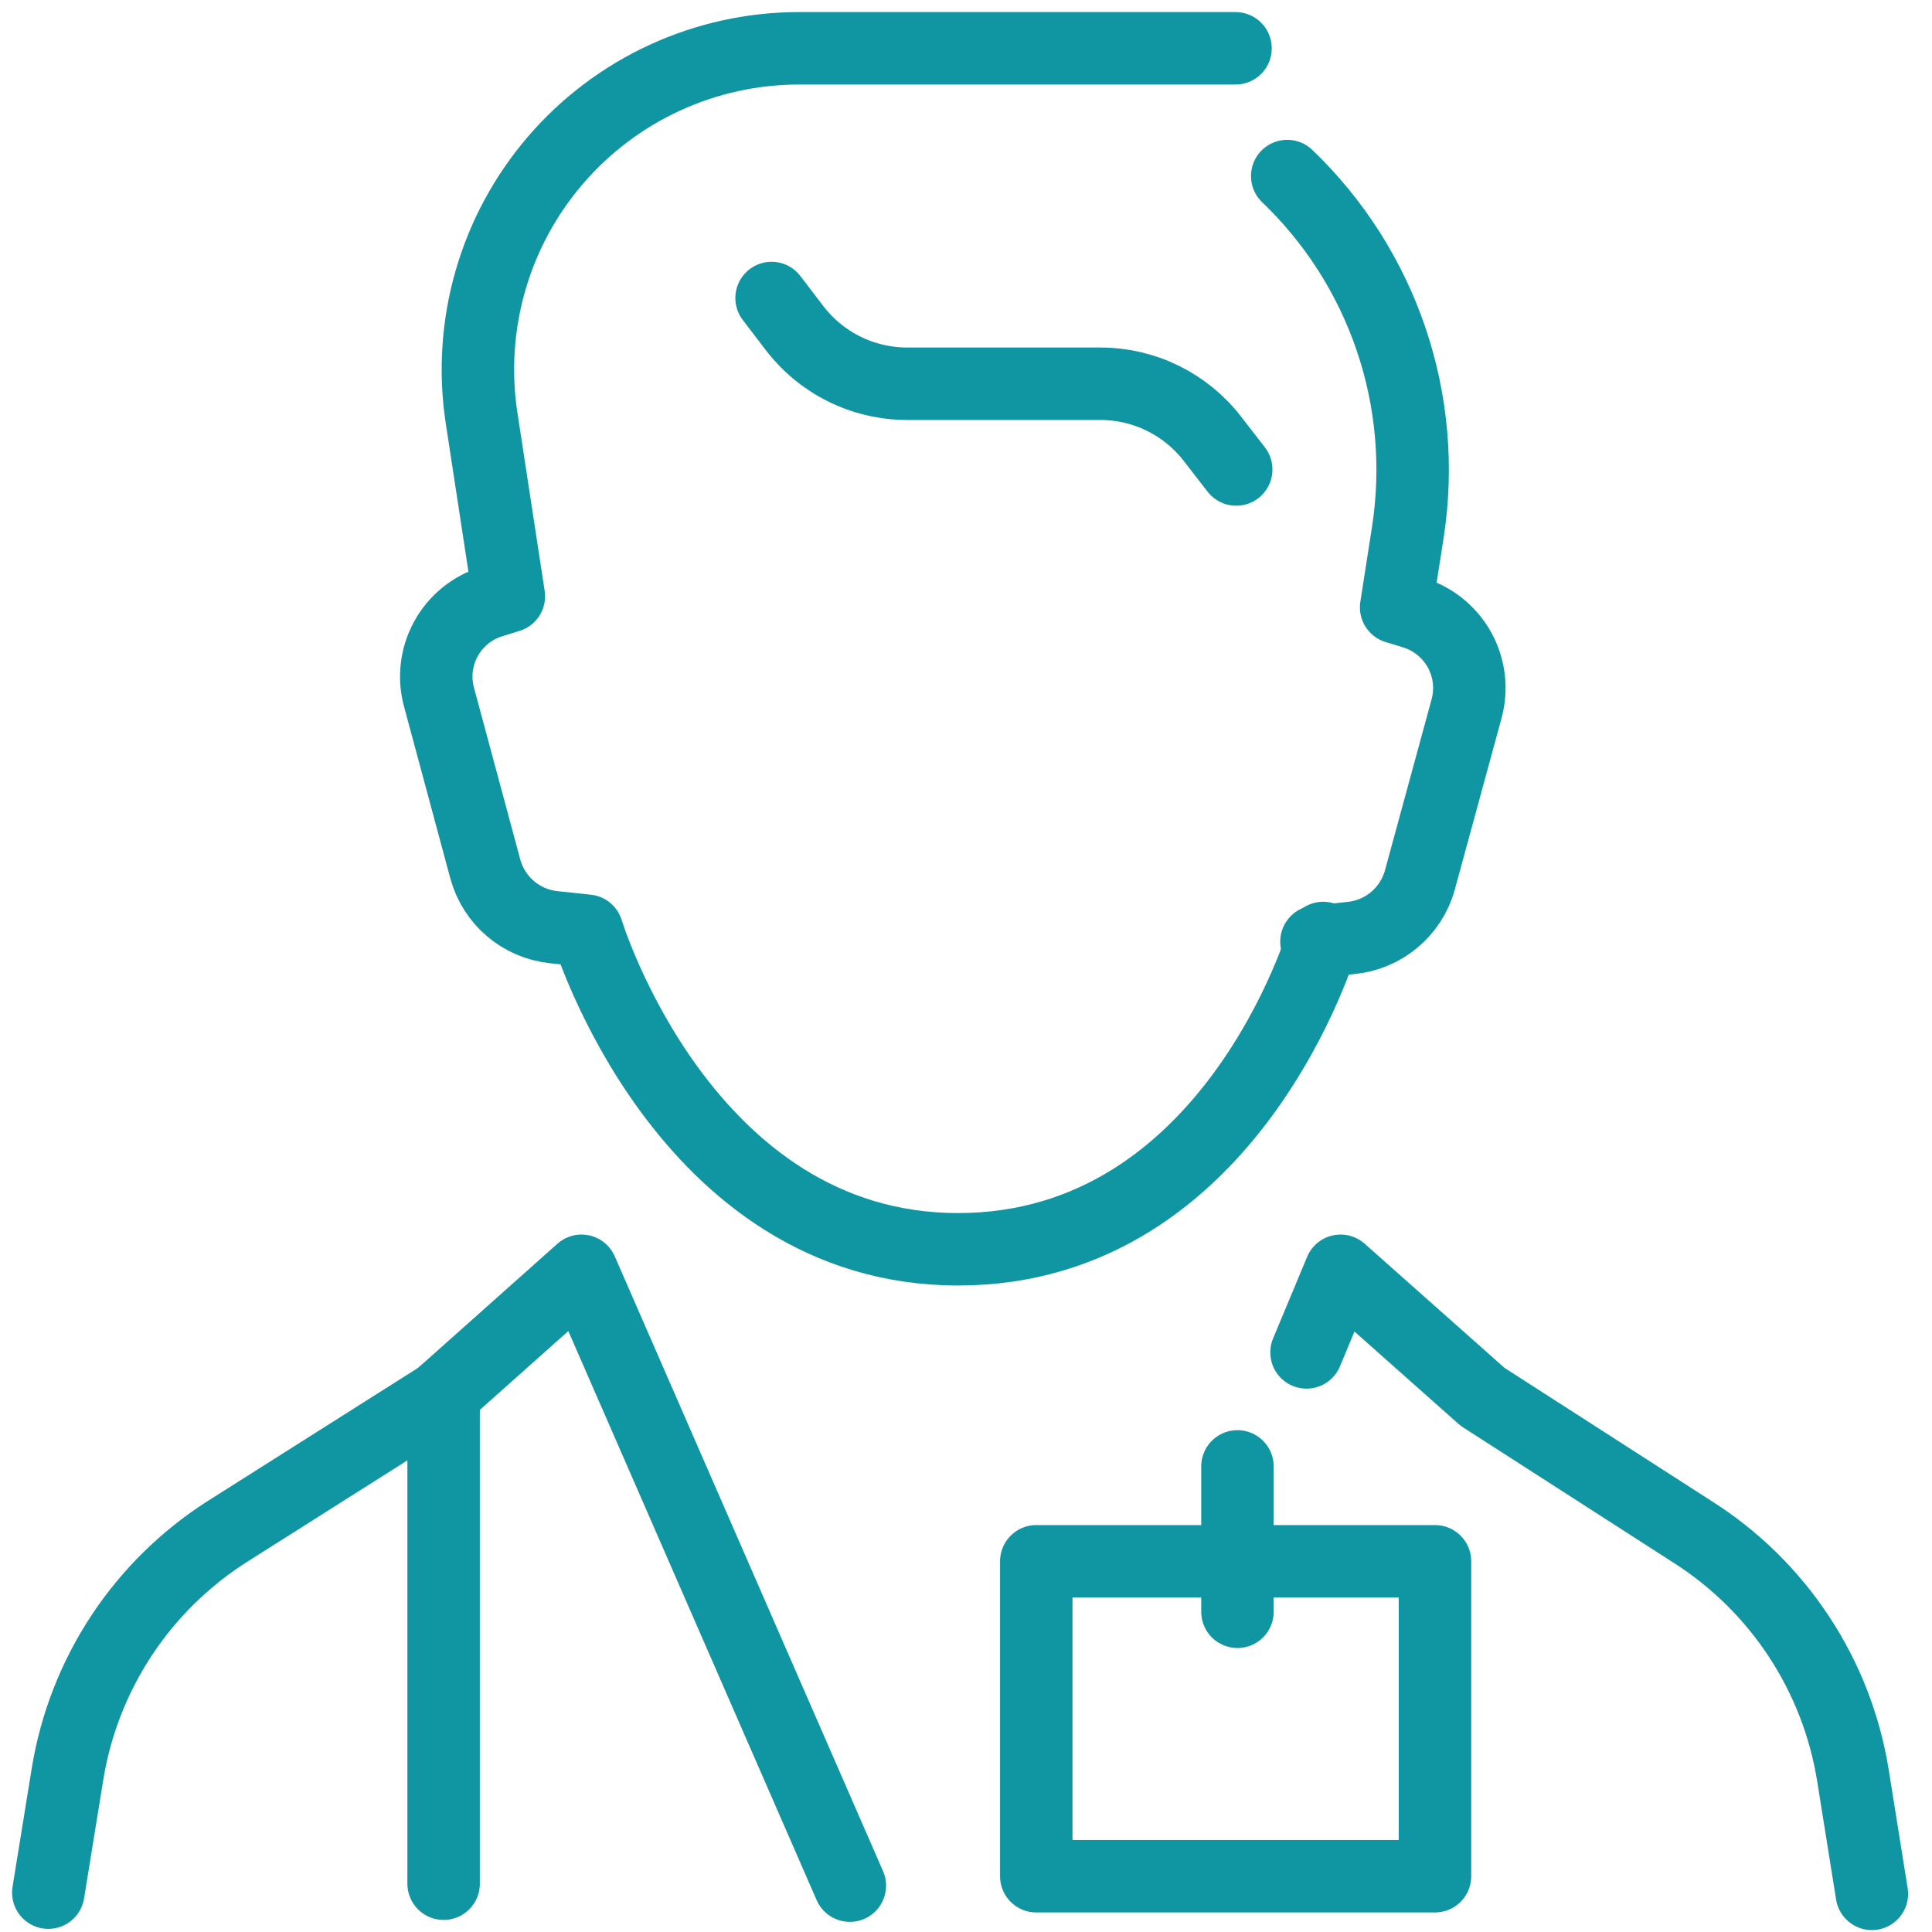 <?xml version="1.0" encoding="UTF-8"?> <svg xmlns="http://www.w3.org/2000/svg" width="80" height="80" viewBox="0 0 80 80" fill="none"> <path d="M51.16 2H33.08C31.165 2.001 29.273 2.416 27.533 3.216C25.793 4.016 24.246 5.182 22.999 6.635C21.751 8.087 20.832 9.792 20.304 11.633C19.776 13.474 19.652 15.407 19.94 17.3L21.07 24.69L20.36 24.91C19.546 25.16 18.863 25.719 18.458 26.467C18.052 27.215 17.956 28.092 18.19 28.91L20.1 36C20.276 36.633 20.637 37.2 21.138 37.626C21.639 38.052 22.256 38.318 22.91 38.39L24.31 38.54C24.31 38.54 28.31 51.73 39.67 51.73C51.03 51.73 54.79 38.84 54.79 38.84" stroke="#1096A2" stroke-width="3" stroke-linecap="round" stroke-linejoin="round"></path> <path d="M53.301 7.29C55.254 9.16 56.728 11.473 57.599 14.034C58.469 16.594 58.71 19.327 58.301 22L57.811 25.15L58.531 25.37C59.346 25.618 60.032 26.176 60.442 26.923C60.851 27.671 60.951 28.549 60.721 29.37L58.791 36.45C58.612 37.091 58.242 37.662 57.732 38.089C57.221 38.516 56.593 38.778 55.931 38.84L54.511 38.99" stroke="#1096A2" stroke-width="3" stroke-linecap="round" stroke-linejoin="round"></path> <path d="M31.949 12.34L32.889 13.57C33.436 14.29 34.142 14.875 34.953 15.277C35.763 15.68 36.655 15.889 37.559 15.89H45.559C46.452 15.889 47.334 16.092 48.136 16.484C48.938 16.876 49.641 17.445 50.189 18.15L51.189 19.44" stroke="#1096A2" stroke-width="3" stroke-linecap="round" stroke-linejoin="round"></path> <path d="M35.19 78.08L24.08 52.62L18.22 57.84L9.39 63.43C7.651 64.541 6.166 66.006 5.03 67.728C3.895 69.451 3.135 71.394 2.8 73.43L2 78.37" stroke="#1096A2" stroke-width="3" stroke-linecap="round" stroke-linejoin="round"></path> <path d="M18.369 78V57.71" stroke="#1096A2" stroke-width="3" stroke-linecap="round" stroke-linejoin="round"></path> <path d="M54.1 56L55.51 52.62L61.39 57.84L70.16 63.48C71.893 64.594 73.372 66.06 74.502 67.783C75.633 69.505 76.388 71.447 76.72 73.48L77.51 78.42" stroke="#1096A2" stroke-width="3" stroke-linecap="round" stroke-linejoin="round"></path> <path d="M59.42 64.65H42.91V77.69H59.42V64.65Z" stroke="#1096A2" stroke-width="3" stroke-linecap="round" stroke-linejoin="round"></path> <path d="M51.24 60.72V66.74" stroke="#1096A2" stroke-width="3" stroke-linecap="round" stroke-linejoin="round"></path> </svg> 
